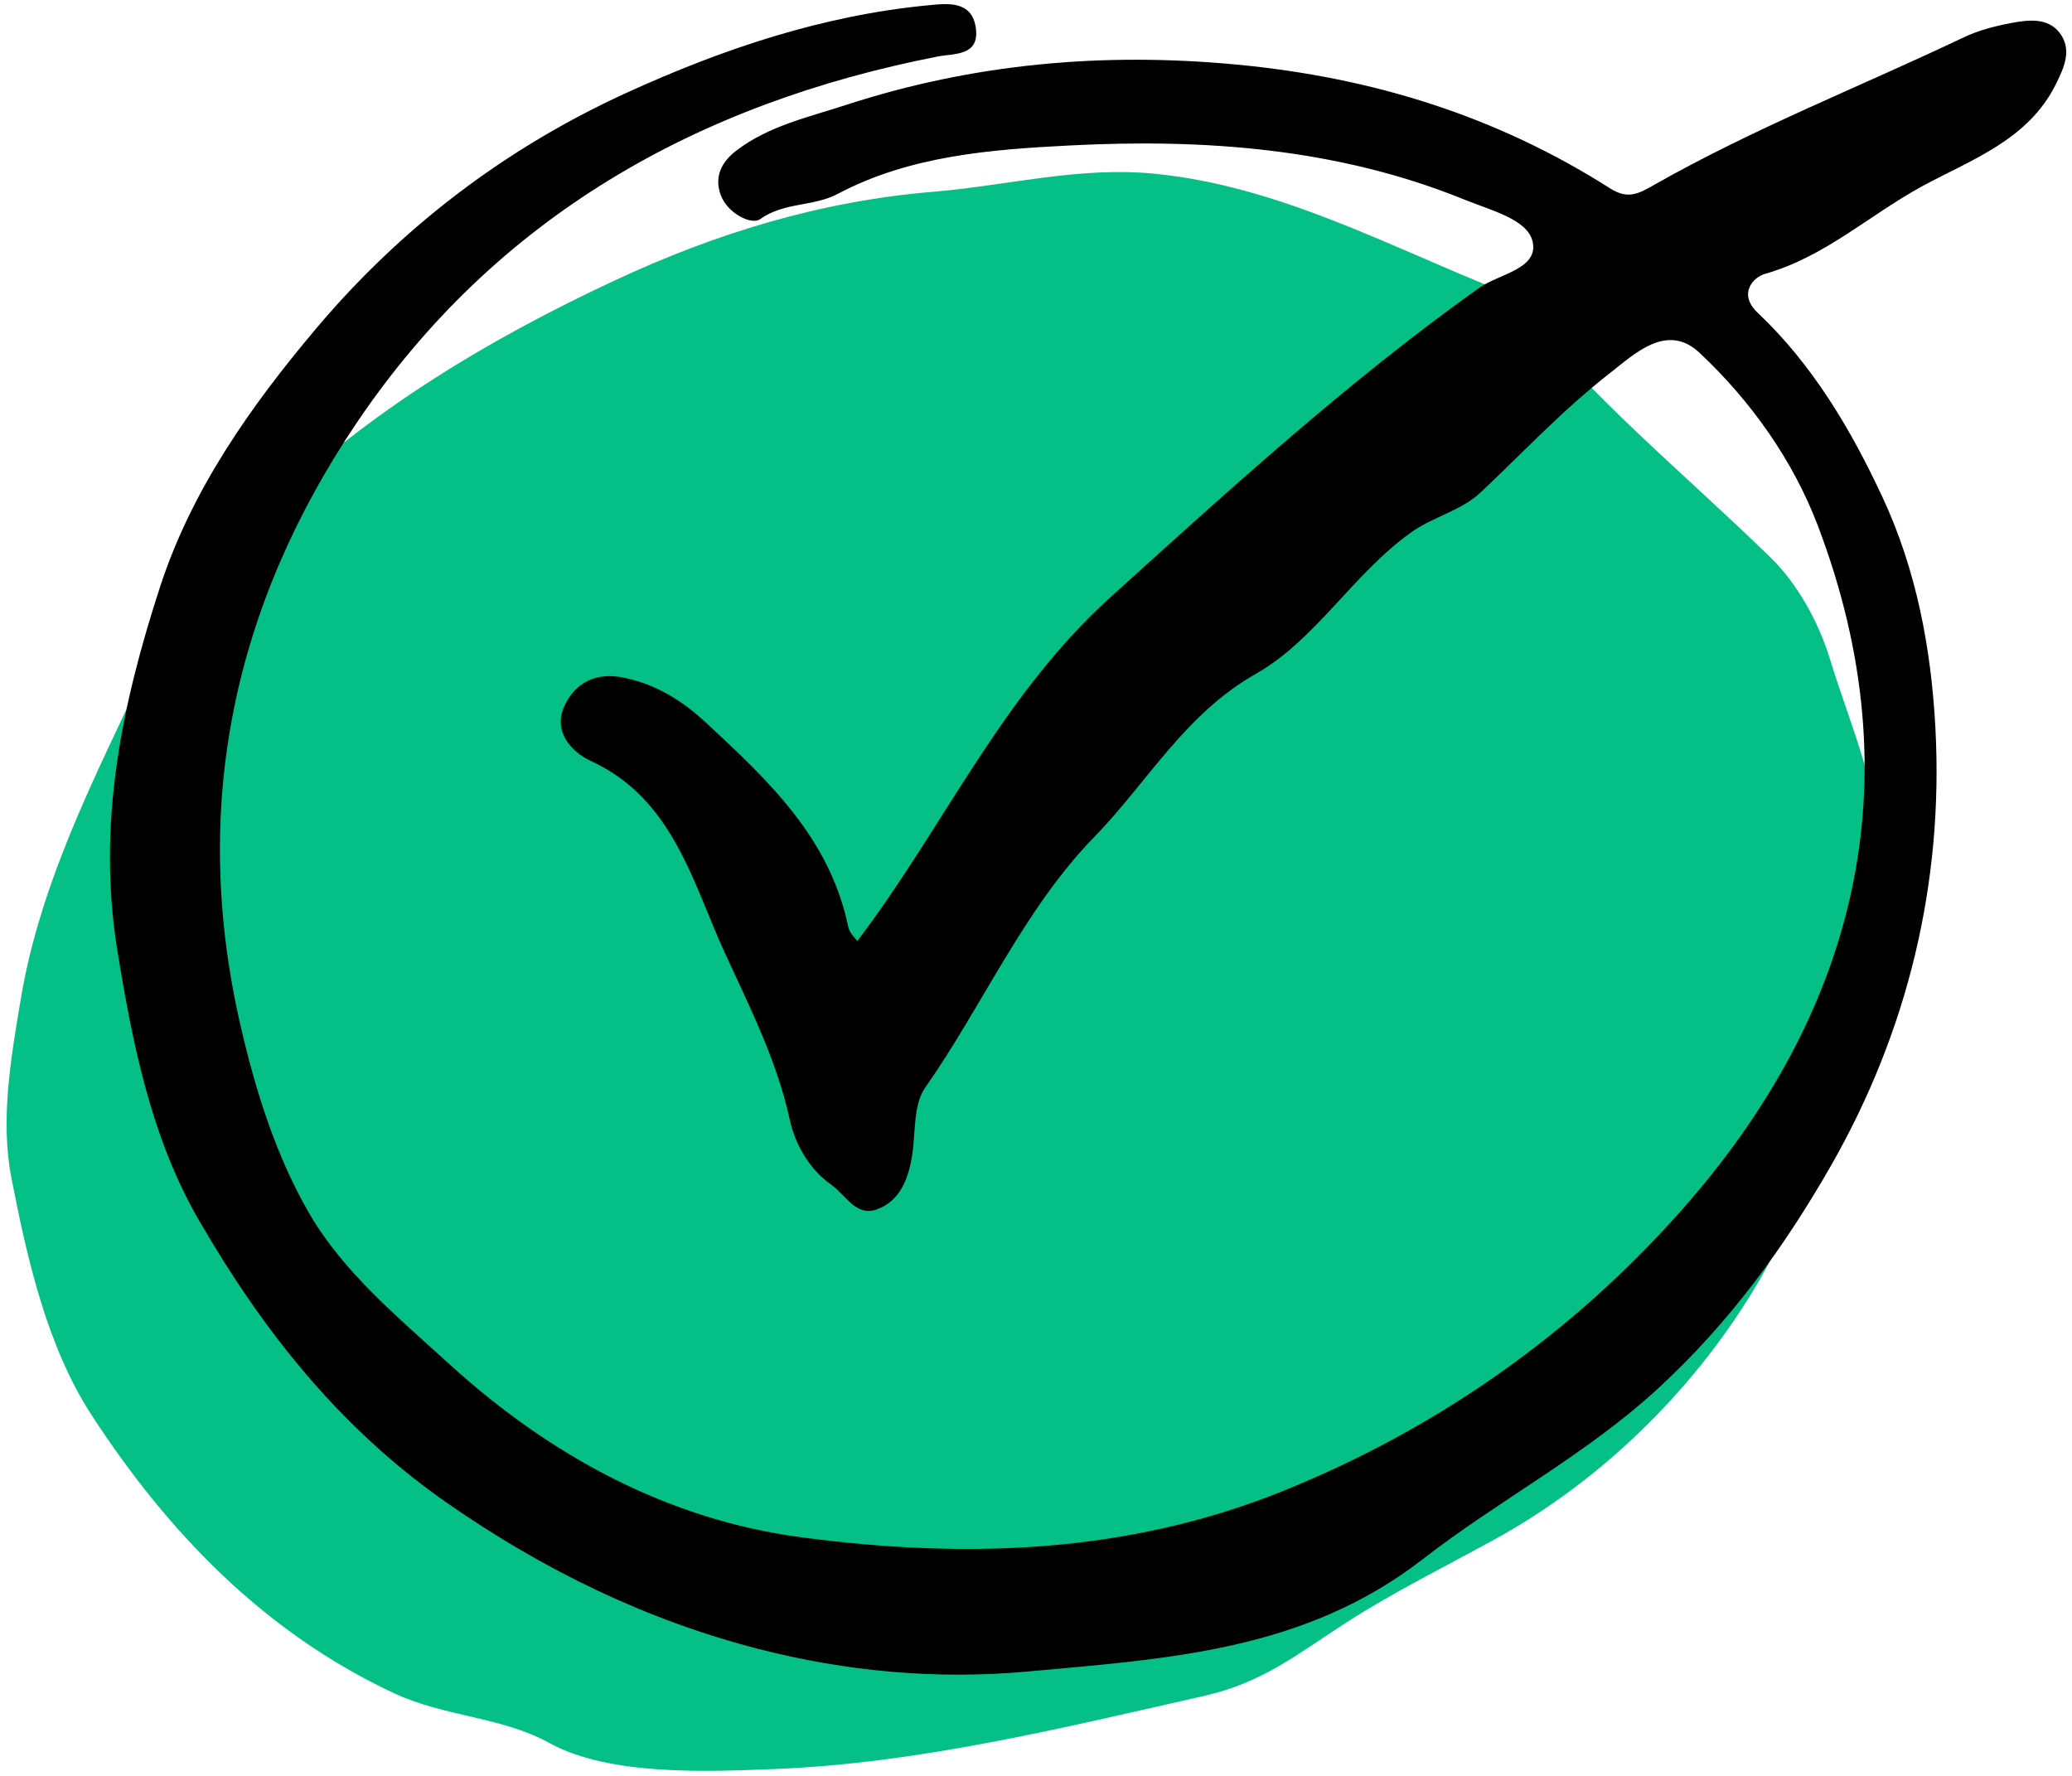 <?xml version="1.0" encoding="UTF-8" standalone="no"?><svg xmlns="http://www.w3.org/2000/svg" xmlns:xlink="http://www.w3.org/1999/xlink" fill="#000000" height="431.6" preserveAspectRatio="xMidYMid meet" version="1" viewBox="-1.6 -1.0 503.4 431.6" width="503.4" zoomAndPan="magnify"><g id="change1_1"><path d="M455.274,212.801c-0.579,17.319-5.322,34.341-10.492,50.771 c-5.31,16.873-11.155,33.752-20.338,48.87c-15.149,24.94-37.209,46.38-62.605,60.407 c-12.149,6.71-24.654,12.84-36.333,20.367c-12.054,7.769-20.273,14.605-34.638,17.852 c-33.889,7.662-68.988,16.32-103.82,17.731c-16.353,0.652-40.438,1.825-55.209-6.321 c-11.561-6.376-25.431-6.331-37.744-12.092c-31.803-14.878-55.118-39.413-73.43-67.542 C9.897,326.304,5.026,305.042,1.167,285.192c-2.719-13.983-0.163-29.049,2.334-43.778 c4.182-24.671,14.62-46.792,25.008-68.788c8.81-18.654,20.243-36.059,35.629-50.715 c24.566-23.399,53.062-40.5,83.461-54.704c24.564-11.478,49.932-19.318,77.513-21.612 c17.836-1.483,35.456-6.179,53.62-4.402c30.444,2.977,56.97,17.648,84.728,28.622 c0.98,0.388,1.943,1.153,2.598,1.989c18.322,23.387,41.344,42.03,62.465,62.612 c6.616,6.447,11.705,15.711,14.438,24.622c5.17,16.859,12.353,32.151,12.372,50.145 C455.335,210.39,455.315,211.596,455.274,212.801z" fill="#04c087"/></g><g id="change2_1"><path d="M497.883,19.458c-6.788,13.657-20.649,18.34-32.61,24.869 c-12.712,6.938-23.592,17.126-38.028,21.199c-2.859,0.806-6.704,4.833-1.799,9.475 c13.364,12.649,22.598,28.27,30.288,44.749c8.281,17.746,11.86,36.867,12.885,56.197 c2,37.743-6.801,73.721-25.313,106.167c-11.222,19.667-24.665,38.245-42.102,54.27 c-17.693,16.261-38.579,27.047-57.063,41.397c-28.844,22.393-62.01,24.22-95.861,27.332 c-22.4,2.06-44.316-0.02-65.428-5.427c-27.175-6.959-52.256-19.103-75.813-35.497 c-26.195-18.23-44.92-42.104-60.325-68.726c-11.525-19.916-16.093-42.655-19.818-65.612 c-4.993-30.769,1.14-59.879,10.425-88.357c7.641-23.435,21.912-43.72,37.836-62.611 c20.902-24.796,46.244-43.995,75.581-57.387c23.238-10.608,47.519-18.76,73.221-21.216 c4.395-0.42,10.611-1.296,11.532,5.558c0.916,6.822-5.292,6.123-9.21,6.887 c-58.556,11.414-107.466,39.043-141.133,88.885c-29.92,44.295-40.591,93.33-28.314,146.565 c3.706,16.069,8.677,31.817,16.707,45.661c8.236,14.2,21.461,25.139,33.779,36.377 c24.592,22.436,53.234,38.003,85.798,42.31c39.43,5.215,78.869,4.159,117.115-11.301 c37.735-15.253,70.226-38.334,96.53-67.976c42.686-48.103,56.903-104.39,33.297-166.501 c-6.038-15.886-16.247-30.304-28.794-42.055c-7.926-7.423-15.895,0.441-21.648,4.902 c-11.226,8.704-21.056,19.209-31.436,28.997c-4.871,4.593-11.531,5.889-17.009,9.808 c-14.052,10.055-23.129,26.075-37.609,34.294c-17.341,9.843-26.397,26.417-39.297,39.658 c-17.149,17.603-27.024,40.832-41.105,60.941c-2.891,4.128-2.299,10.748-3.134,16.246 c-0.885,5.822-2.93,11.319-8.676,13.338c-5.023,1.764-7.543-3.586-11.062-6.064 c-5.544-3.903-8.804-10.16-10.008-15.719c-3.174-14.66-10.087-28.056-16.04-41.129 c-7.604-16.696-12.452-36.913-32.236-46.036c-4.912-2.265-9.515-7.365-6.313-13.765 c2.631-5.26,7.404-7.841,13.993-6.556c8.036,1.567,14.456,5.616,20.281,11.02 c15.087,13.996,30.064,28.041,34.493,49.501c0.34,1.649,1.922,3.042,2.231,3.506 c20.889-27.453,34.838-59.422,61.52-83.544c28.953-26.175,57.649-52.411,89.459-75.076 c4.925-3.509,14.688-4.642,13.06-11.402c-1.288-5.348-10.231-7.536-16.478-10.08 c-30.828-12.552-63.287-14.846-95.802-13.191c-19.123,0.974-38.898,2.432-56.544,11.783 c-5.92,3.137-12.958,1.938-18.835,6.129c-2.107,1.503-7.931-1.399-9.568-5.855 c-1.641-4.464,0.2-8.046,3.758-10.776c7.846-6.022,17.587-8.154,26.56-11.081 c30.884-10.074,62.507-12.934,95.195-9.827c32.835,3.122,62.927,12.473,90.559,30.061 c4.463,2.841,7.089,1.2,10.952-0.99c24.121-13.674,49.963-23.802,74.953-35.698 c3.652-1.738,7.736-2.777,11.735-3.523c4.024-0.751,8.683-1.268,11.513,2.34 C501.887,10.936,499.964,15.269,497.883,19.458z" fill="#000000"/></g></svg>